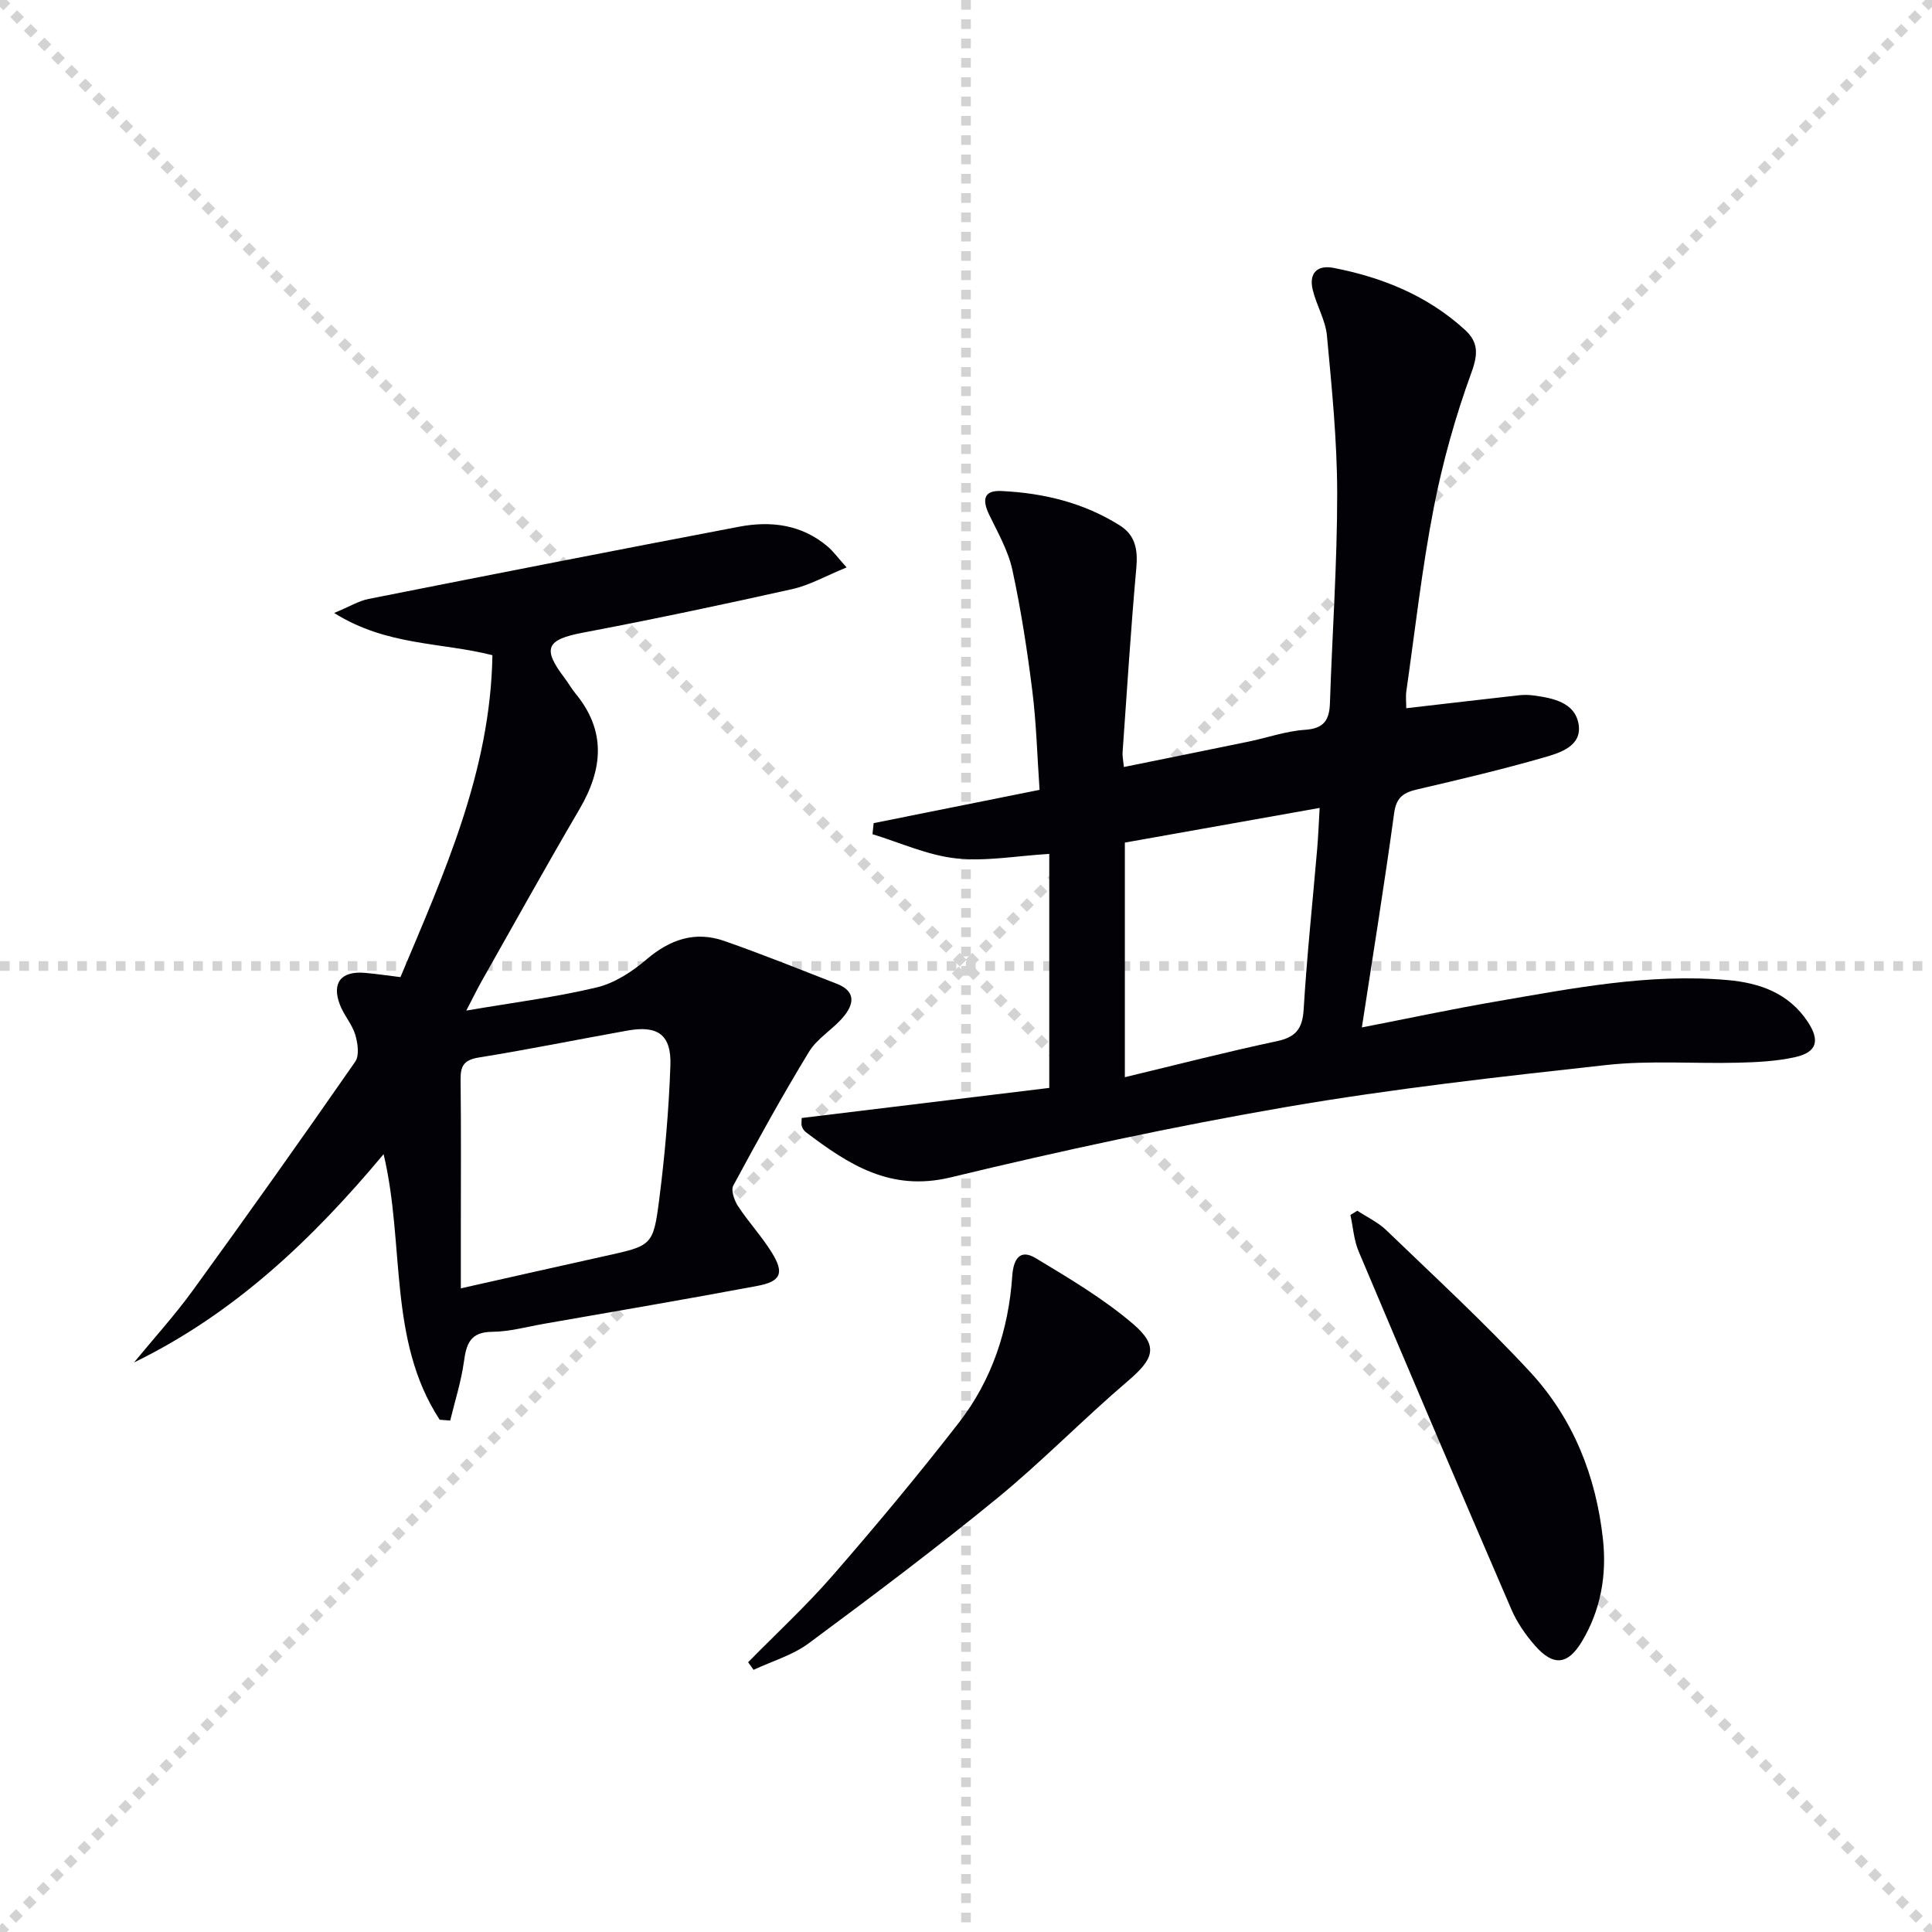 <svg enable-background="new 0 0 400 400" viewBox="0 0 400 400" xmlns="http://www.w3.org/2000/svg"><g stroke="lightgray" stroke-dasharray="1,1" stroke-width="1" transform="scale(2, 2)"><line x1="0" y1="0" x2="200" y2="200"></line><line x1="200" y1="0" x2="0" y2="200"></line><line x1="100" y1="0" x2="100" y2="200"></line><line x1="0" y1="100" x2="200" y2="100"></line></g><g fill="#010106"><path d="m291.15 146.63c8.17-.94 15.74-1.83 23.31-2.68.99-.11 2.01-.1 2.99.03 4.07.54 8.63 1.44 9.38 5.96.75 4.54-3.84 5.93-7.2 6.89-8.61 2.48-17.34 4.54-26.06 6.57-2.84.66-4.46 1.53-4.92 4.9-1.99 14.59-4.35 29.14-6.69 44.42 9.61-1.87 18.6-3.79 27.65-5.35 15.89-2.73 31.76-5.88 48.03-4.46 6.67.58 12.7 2.69 16.64 8.65 2.56 3.87 1.9 6.29-2.58 7.3-3.84.86-7.88 1.06-11.84 1.16-9.1.23-18.29-.51-27.29.48-22.1 2.43-44.25 4.91-66.15 8.67-23.36 4.02-46.58 9.04-69.63 14.6-12.44 3-21.11-2.68-29.96-9.38-.37-.28-.68-.76-.82-1.2s-.03-.96-.03-1.72c17.19-2.09 34.38-4.18 51.26-6.23 0-16.83 0-32.72 0-48.45-6.96.42-13.28 1.61-19.38.92-5.85-.65-11.49-3.25-17.22-5 .08-.76.16-1.52.24-2.29 11.22-2.25 22.43-4.5 34.35-6.89-.49-7.04-.66-13.8-1.5-20.49-1.05-8.39-2.34-16.79-4.13-25.05-.86-3.97-3-7.69-4.8-11.42-1.43-2.98-1.26-5.09 2.52-4.91 8.73.41 17.08 2.42 24.56 7.15 3.17 2 3.72 5 3.39 8.69-1.15 12.73-1.94 25.49-2.85 38.24-.06.8.13 1.62.27 3.06 8.78-1.79 17.31-3.5 25.83-5.26 3.9-.81 7.74-2.18 11.67-2.44 3.95-.26 5.05-2.05 5.16-5.57.48-14.46 1.51-28.92 1.5-43.39-.01-10.89-1.11-21.79-2.12-32.64-.3-3.22-2.16-6.26-2.94-9.48-.84-3.46.91-5.22 4.35-4.55 10.1 1.97 19.42 5.75 27.14 12.8 2.76 2.52 2.79 4.94 1.39 8.79-3.33 9.13-5.99 18.6-7.84 28.14-2.44 12.53-3.85 25.25-5.66 37.89-.16 1.15-.02 2.31-.02 3.54zm-58.26 27.82v48.57c10.84-2.6 21.1-5.25 31.46-7.45 3.95-.84 5.32-2.58 5.56-6.6.67-11.1 1.85-22.17 2.8-33.26.23-2.71.33-5.43.51-8.44-13.77 2.45-26.96 4.8-40.33 7.18z"/><path d="m91.03 293.94c-10.78-16.52-7.15-36.25-11.61-54.98-14.78 17.69-30.94 33.03-51.67 43.12 4.11-5.01 8.49-9.82 12.28-15.06 11.34-15.62 22.51-31.37 33.52-47.22.89-1.28.52-3.86-.01-5.61-.67-2.18-2.35-4.02-3.17-6.18-1.74-4.55.27-7.02 5.2-6.59 2.3.2 4.59.55 7.34.88 9.01-21.45 18.64-42.58 19.04-66.65-10.67-2.71-21.87-1.9-32.77-8.74 3.23-1.34 5.11-2.51 7.15-2.91 25.53-5.06 51.07-10.07 76.64-14.94 6.6-1.26 12.98-.49 18.37 4.08 1.19 1.01 2.12 2.31 3.94 4.34-4.3 1.75-7.63 3.67-11.22 4.48-14.4 3.22-28.85 6.27-43.35 9.02-7.55 1.43-8.51 3.23-3.86 9.34.81 1.06 1.45 2.24 2.3 3.26 6.41 7.79 5.67 15.68.82 23.96-6.9 11.77-13.51 23.7-20.23 35.57-.87 1.53-1.64 3.12-3.2 6.12 9.87-1.69 18.56-2.77 27.02-4.8 3.7-.89 7.33-3.26 10.28-5.78 4.87-4.16 10.07-5.94 16.1-3.84 7.83 2.73 15.53 5.85 23.27 8.85 4.17 1.62 3.56 4.38 1.27 7.03-2.17 2.51-5.32 4.33-6.99 7.08-5.52 9.06-10.64 18.36-15.67 27.69-.53.98.21 3.08.98 4.26 2.19 3.33 4.95 6.29 7.03 9.67 2.58 4.19 1.87 5.92-3.02 6.84-14.69 2.76-29.42 5.26-44.14 7.84-3.59.63-7.2 1.64-10.8 1.67-4.52.04-5.31 2.49-5.82 6.18-.57 4.12-1.86 8.13-2.84 12.19-.72-.05-1.45-.11-2.18-.17zm4.38-27.2c10.47-2.35 20.13-4.54 29.8-6.68 9.73-2.15 10.04-2.09 11.27-11.7 1.18-9.21 1.99-18.5 2.32-27.78.22-6.35-2.62-8.33-8.83-7.22-10.28 1.83-20.51 3.93-30.82 5.58-3.02.49-3.82 1.67-3.79 4.51.12 10.49.05 20.97.05 31.46z"/><path d="m281.02 250.67c2.02 1.33 4.3 2.39 6.01 4.04 10.04 9.68 20.34 19.15 29.8 29.38 8.91 9.63 13.64 21.59 15.05 34.64.8 7.39-.46 14.61-4.35 21.1-2.94 4.91-5.93 5.2-9.74.86-1.94-2.22-3.71-4.77-4.87-7.47-10.65-24.67-21.18-49.38-31.63-74.14-.99-2.34-1.15-5.02-1.7-7.54.48-.29.96-.58 1.43-.87z"/><path d="m154.89 344.15c5.9-6.01 12.11-11.75 17.62-18.09 8.93-10.27 17.65-20.74 26-31.49 6.87-8.85 10.3-19.23 11.07-30.42.23-3.28 1.46-5.71 4.86-3.66 6.91 4.17 13.95 8.34 20.06 13.54 5.47 4.66 4.41 7.29-.96 11.87-9.22 7.87-17.71 16.61-27.08 24.29-12.7 10.4-25.84 20.27-39.04 30.05-3.33 2.46-7.57 3.69-11.4 5.48-.37-.53-.75-1.05-1.13-1.57z"/></g></svg>